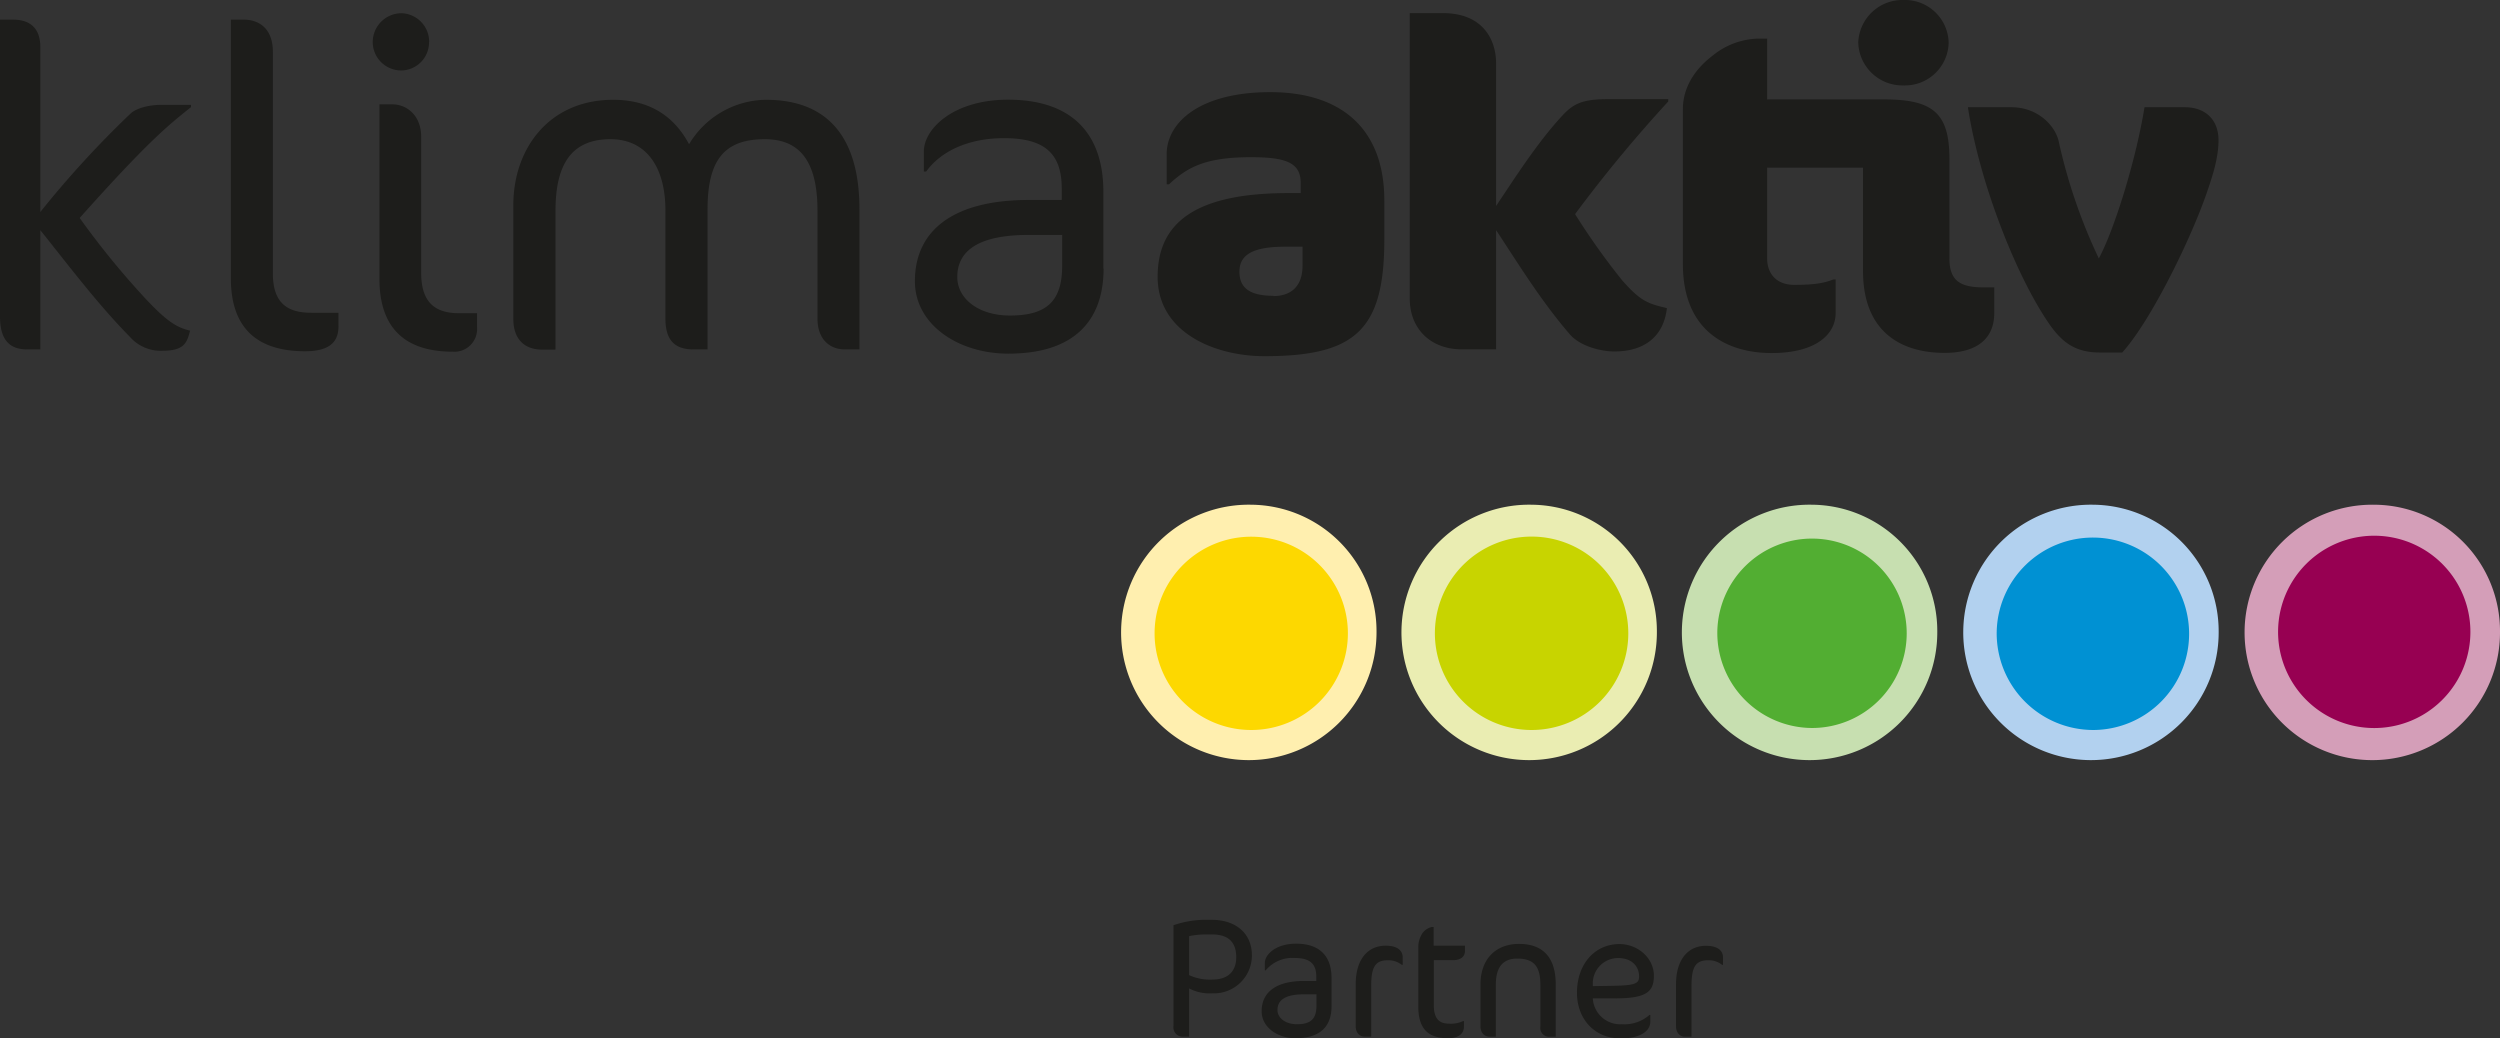 <svg id="Ebene_1" data-name="Ebene 1" xmlns="http://www.w3.org/2000/svg" viewBox="0 0 461.2 191.54"><rect x="0" y="0" width="461.2" height="191.54" fill="#333333" stroke="none"/><defs><style>.cls-1{fill:#d49eb8;}.cls-2{fill:#970052;}.cls-3{fill:#eaedb2;}.cls-4{fill:#c8d400;}.cls-5{fill:#c7dfb0;}.cls-6{fill:#52ae32;}.cls-7{fill:#b2d1ef;}.cls-8{fill:#0091d3;}.cls-9{fill:#ffefaf;}.cls-10{fill:#fdd800;}.cls-11{fill:#1d1d1b;}</style></defs><path class="cls-1" d="M437.91,93.11a23.56,23.56,0,1,0,23.29,23.46,23.32,23.32,0,0,0-23.29-23.46"/><path class="cls-2" d="M420.26,116.57a17.74,17.74,0,1,1,35.48,0,17.74,17.74,0,1,1-35.48,0"/><path class="cls-3" d="M282.55,93.11a23.56,23.56,0,1,0,23.11,23.46,23.31,23.31,0,0,0-23.11-23.46"/><path class="cls-4" d="M264.71,116.57a17.84,17.84,0,1,1,17.84,18.1,17.84,17.84,0,0,1-17.84-18.1"/><path class="cls-5" d="M334.28,93.11a23.56,23.56,0,1,0,23.11,23.46,23.31,23.31,0,0,0-23.11-23.46"/><path class="cls-6" d="M316.81,116.57a17.47,17.47,0,1,1,17.47,17.73,17.56,17.56,0,0,1-17.47-17.73"/><path class="cls-7" d="M386.18,93.11a23.56,23.56,0,1,0,23.12,23.46,23.36,23.36,0,0,0-23.12-23.46"/><path class="cls-8" d="M368.35,116.57a17.75,17.75,0,1,1,17.83,18.1,17.84,17.84,0,0,1-17.83-18.1"/><path class="cls-9" d="M230.83,93.11a23.56,23.56,0,1,0,23.11,23.46,23.32,23.32,0,0,0-23.11-23.46"/><path class="cls-10" d="M213,116.57a17.83,17.83,0,1,1,17.82,18.1A17.83,17.83,0,0,1,213,116.57"/><path class="cls-11" d="M35.07,61c-2.45-.59-4.14-1.6-8-5.66A151,151,0,0,1,14.7,40.21C27.29,26.1,31,23.14,35.24,19.76v-.42H29.91c-3,0-5.07.84-5.91,1.69A183.45,183.45,0,0,0,7.44,39.11V8.69c0-3.38-1.78-5.07-5.07-5.07H0V58.38c0,4.14,1.61,6.08,5,6.08H7.44v-22C12.68,49,18.08,56.18,24,62.18a7.53,7.53,0,0,0,5.91,2.53c4.06,0,4.57-1.43,5.16-3.72Zm27.37-.75V57.7h-5c-4.23,0-7.1-1.6-7.1-7.27V9.54c0-4-2.28-5.92-5.41-5.92H42.59V51.36c0,9.13,4.81,13.44,13.68,13.44,4.15,0,6.17-1.44,6.17-4.56ZM79.17,7.76A5.26,5.26,0,0,0,74,2.44a5.33,5.33,0,0,0-5.24,5.32A5.26,5.26,0,0,0,74,13a5.19,5.19,0,0,0,5.15-5.24ZM88,60.32V57.78h-3.3c-4.22,0-7-1.77-7-7.43V25.25c0-4-2.7-6-5.32-6H70v32.2c0,9,4.65,13.43,13.52,13.43A4.19,4.19,0,0,0,88,60.32Zm70.55,4.14V38.6c0-13.43-6-20.19-17.23-20.19a16.73,16.73,0,0,0-14.2,8.2c-2.79-5.24-7.35-8.2-14-8.2-11.82,0-18.42,9-18.42,19.43v21c0,3.8,2.12,5.66,5.33,5.66h2.45V38.86c0-9.21,3.46-13.18,10.14-13.18,6.5,0,10.14,5,10.14,13.18V58.8c0,3.63,1.43,5.66,5.15,5.66h2.62V38.6c0-9.12,3.13-12.92,10.56-12.92,6.17,0,9.72,3.71,9.72,13.18V58.8c0,3.63,2.11,5.66,5.07,5.66Zm45-14.87V35.39c0-11-6.08-17-17.57-17-10.14,0-15.55,5.41-15.55,9.55v3.71h.43c2.61-3.63,7.6-6.16,14.36-6.16,7.35,0,10.65,2.7,10.65,9.29v2.11h-6.09c-13.52,0-21,5.33-21,15,0,8,8,13.35,17.24,13.35,12.67,0,17.57-6.59,17.57-15.71Zm-7.6-.59c0,6.5-2.79,9.21-9.63,9.21-5.83,0-9.72-3.13-9.72-7.1,0-5,4.14-7.77,13.18-7.77h6.17V49Z"/><path class="cls-11" d="M266.19,2.42h-6.12V55.07c0,5.53,3.78,9.38,9.64,9.38H276v-22c4.35,6.62,8.38,13.16,13.58,19.2,1.93,2.27,5.87,3.19,8.21,3.19,5.7,0,9.14-2.86,9.72-8-3.51-.83-4.85-1.25-8.3-5.18a128.74,128.74,0,0,1-8.64-12.16,257.49,257.49,0,0,1,17.19-20.78v-.43H296.62c-4.87,0-6.45.93-8.47,3.11C283.63,26.32,279.77,32.35,276,38V11.73c0-4.61-2.6-9.31-9.81-9.31M326,7.12H324.3a13.88,13.88,0,0,0-8.3,3.1c-3.11,2.35-5.54,5.71-5.54,9.9V48.7c0,12.65,8.47,16.43,16.36,16.43,8.29,0,11.82-3.52,11.82-7.38v-6.2h-.42c-1.68.67-3.44,1-7.22,1-3.09,0-5-1.85-5-4.94V30.93h17.69V50c0,10.89,6.62,15.1,15.08,15.1,4.94,0,9.13-1.86,9.13-7.38v-4.7H366c-4.44,0-6.37-1.25-6.37-5.37V29.34c0-8.38-2.93-11-12-11H326V7.12ZM234.34,17c-13.15,0-19.11,5.7-19.11,11.41V34h.43c3.26-3,6.45-5,15.08-5,6.29,0,9.21.92,9.21,4.7v1.92H237.7c-16.77,0-24.14,5.19-24.14,15.43,0,10.47,10.8,14.66,19.69,14.66,16.76,0,22.13-4.79,22.13-21.54V37c0-13.57-8.3-20-21-20M403,19.78h-7.38c-1.63,10-5.6,22.63-8.43,27.9a100.93,100.93,0,0,1-7.38-21.5c-.57-2.84-3.73-6.4-8.77-6.4h-8c2,13.06,8.19,29.43,14.19,38.76,2.6,4.06,5,6.49,10.14,6.49h4.14c5.35-5.92,12.73-21.08,15.64-29.59,1.06-3.09,2.12-6.34,2.12-9.58,0-3.73-2.36-6.08-6.25-6.08M234.93,54.57c-4.45,0-6.28-1.52-6.28-4.44,0-3.12,2.42-4.62,8.46-4.62h3.18V49c0,4.18-2.51,5.62-5.36,5.62M351.2,0a8.16,8.16,0,0,0-8.39,7.87,8.16,8.16,0,0,0,8.39,7.89,8.07,8.07,0,0,0,8.29-7.89A8.07,8.07,0,0,0,351.2,0Z"/><path class="cls-11" d="M298.8,191.54c-4.61,0-7.88-3.55-7.88-8.38,0-5.43,3.39-9,7.85-9,3.27,0,6.34,2.49,6.34,5.85,0,2.95-1.38,4.17-7.12,4.17h-4.15a5.06,5.06,0,0,0,5.37,4.77,7,7,0,0,0,5.09-1.72h.15v1.25c0,1.76-1.88,3.11-5.65,3.11m-58.23-8.16c-3.36,0-4.9,1-4.9,2.89,0,1.47,1.44,2.63,3.61,2.63,2.54,0,3.58-1,3.58-3.42v-2.1h-2.29m57.89-6.69a4.68,4.68,0,0,0-4.62,4.49l0,.69,3.8-.06c4.05-.07,4.74-.44,4.74-1.7,0-1.82-1.25-3.42-3.89-3.42M222,172.39a15,15,0,0,0-2.63.31v7.19a9.11,9.11,0,0,0,4.3.82c2.92,0,4.39-1.57,4.39-4.11,0-2.8-1.47-4.21-4.42-4.21H222m-2.63,18.84h-1.07a1.69,1.69,0,0,1-1.82-1.89V170.69a18,18,0,0,1,5.43-1h1.66c4.27,0,7.38,2.39,7.38,6.56a7,7,0,0,1-7.31,7,8.06,8.06,0,0,1-4.27-.91v8.89m33.59,0h-1.23c-1,0-1.63-.82-1.63-1.92v-7.72c0-4.65,2.26-7.13,5.53-7.13,2.29,0,3.14,1,3.14,2.14V178h-.16a4,4,0,0,0-2.58-.85c-2.22,0-3.07,1.1-3.07,4.68v9.42m34,0h-1a1.62,1.62,0,0,1-1.79-1.86v-7.72c0-3.49-1.28-4.83-4.27-4.83-2.51,0-3.95,1.41-3.95,4.83v9.58h-1.07c-1,0-1.76-.63-1.76-1.95v-7.69c0-4.71,2.83-7.48,7.13-7.48s6.75,2.42,6.75,7.45v9.67m25.05,0h-1.22c-1,0-1.64-.82-1.64-1.92v-7.72c0-4.65,2.26-7.13,5.53-7.13,2.29,0,3.14,1,3.14,2.14V178h-.16a3.92,3.92,0,0,0-2.57-.85c-2.23,0-3.08,1.1-3.08,4.68v9.42m-72.9.31c-3.42,0-6.4-2-6.4-5,0-3.61,2.79-5.59,7.82-5.59h2.26v-.78c0-2.45-1.23-3.46-4-3.46a6.38,6.38,0,0,0-5.34,2.29h-.15v-1.38c0-1.54,2-3.55,5.77-3.55,4.27,0,6.53,2.23,6.53,6.32v5.27c0,3.39-1.82,5.84-6.53,5.84m27.91,0c-3.73,0-5.37-1.95-5.37-5.81V174.81a4.7,4.7,0,0,1,.73-2.61,3,3,0,0,1,1.76-1.19h.34v3.45h5.78v.94c0,1-.69,1.73-2.2,1.73h-3.55v8.32c0,2.39.94,3.39,2.76,3.39a5.32,5.32,0,0,0,2.64-.47h.16v1c0,1.42-1.1,2.17-3.05,2.17"/></svg>